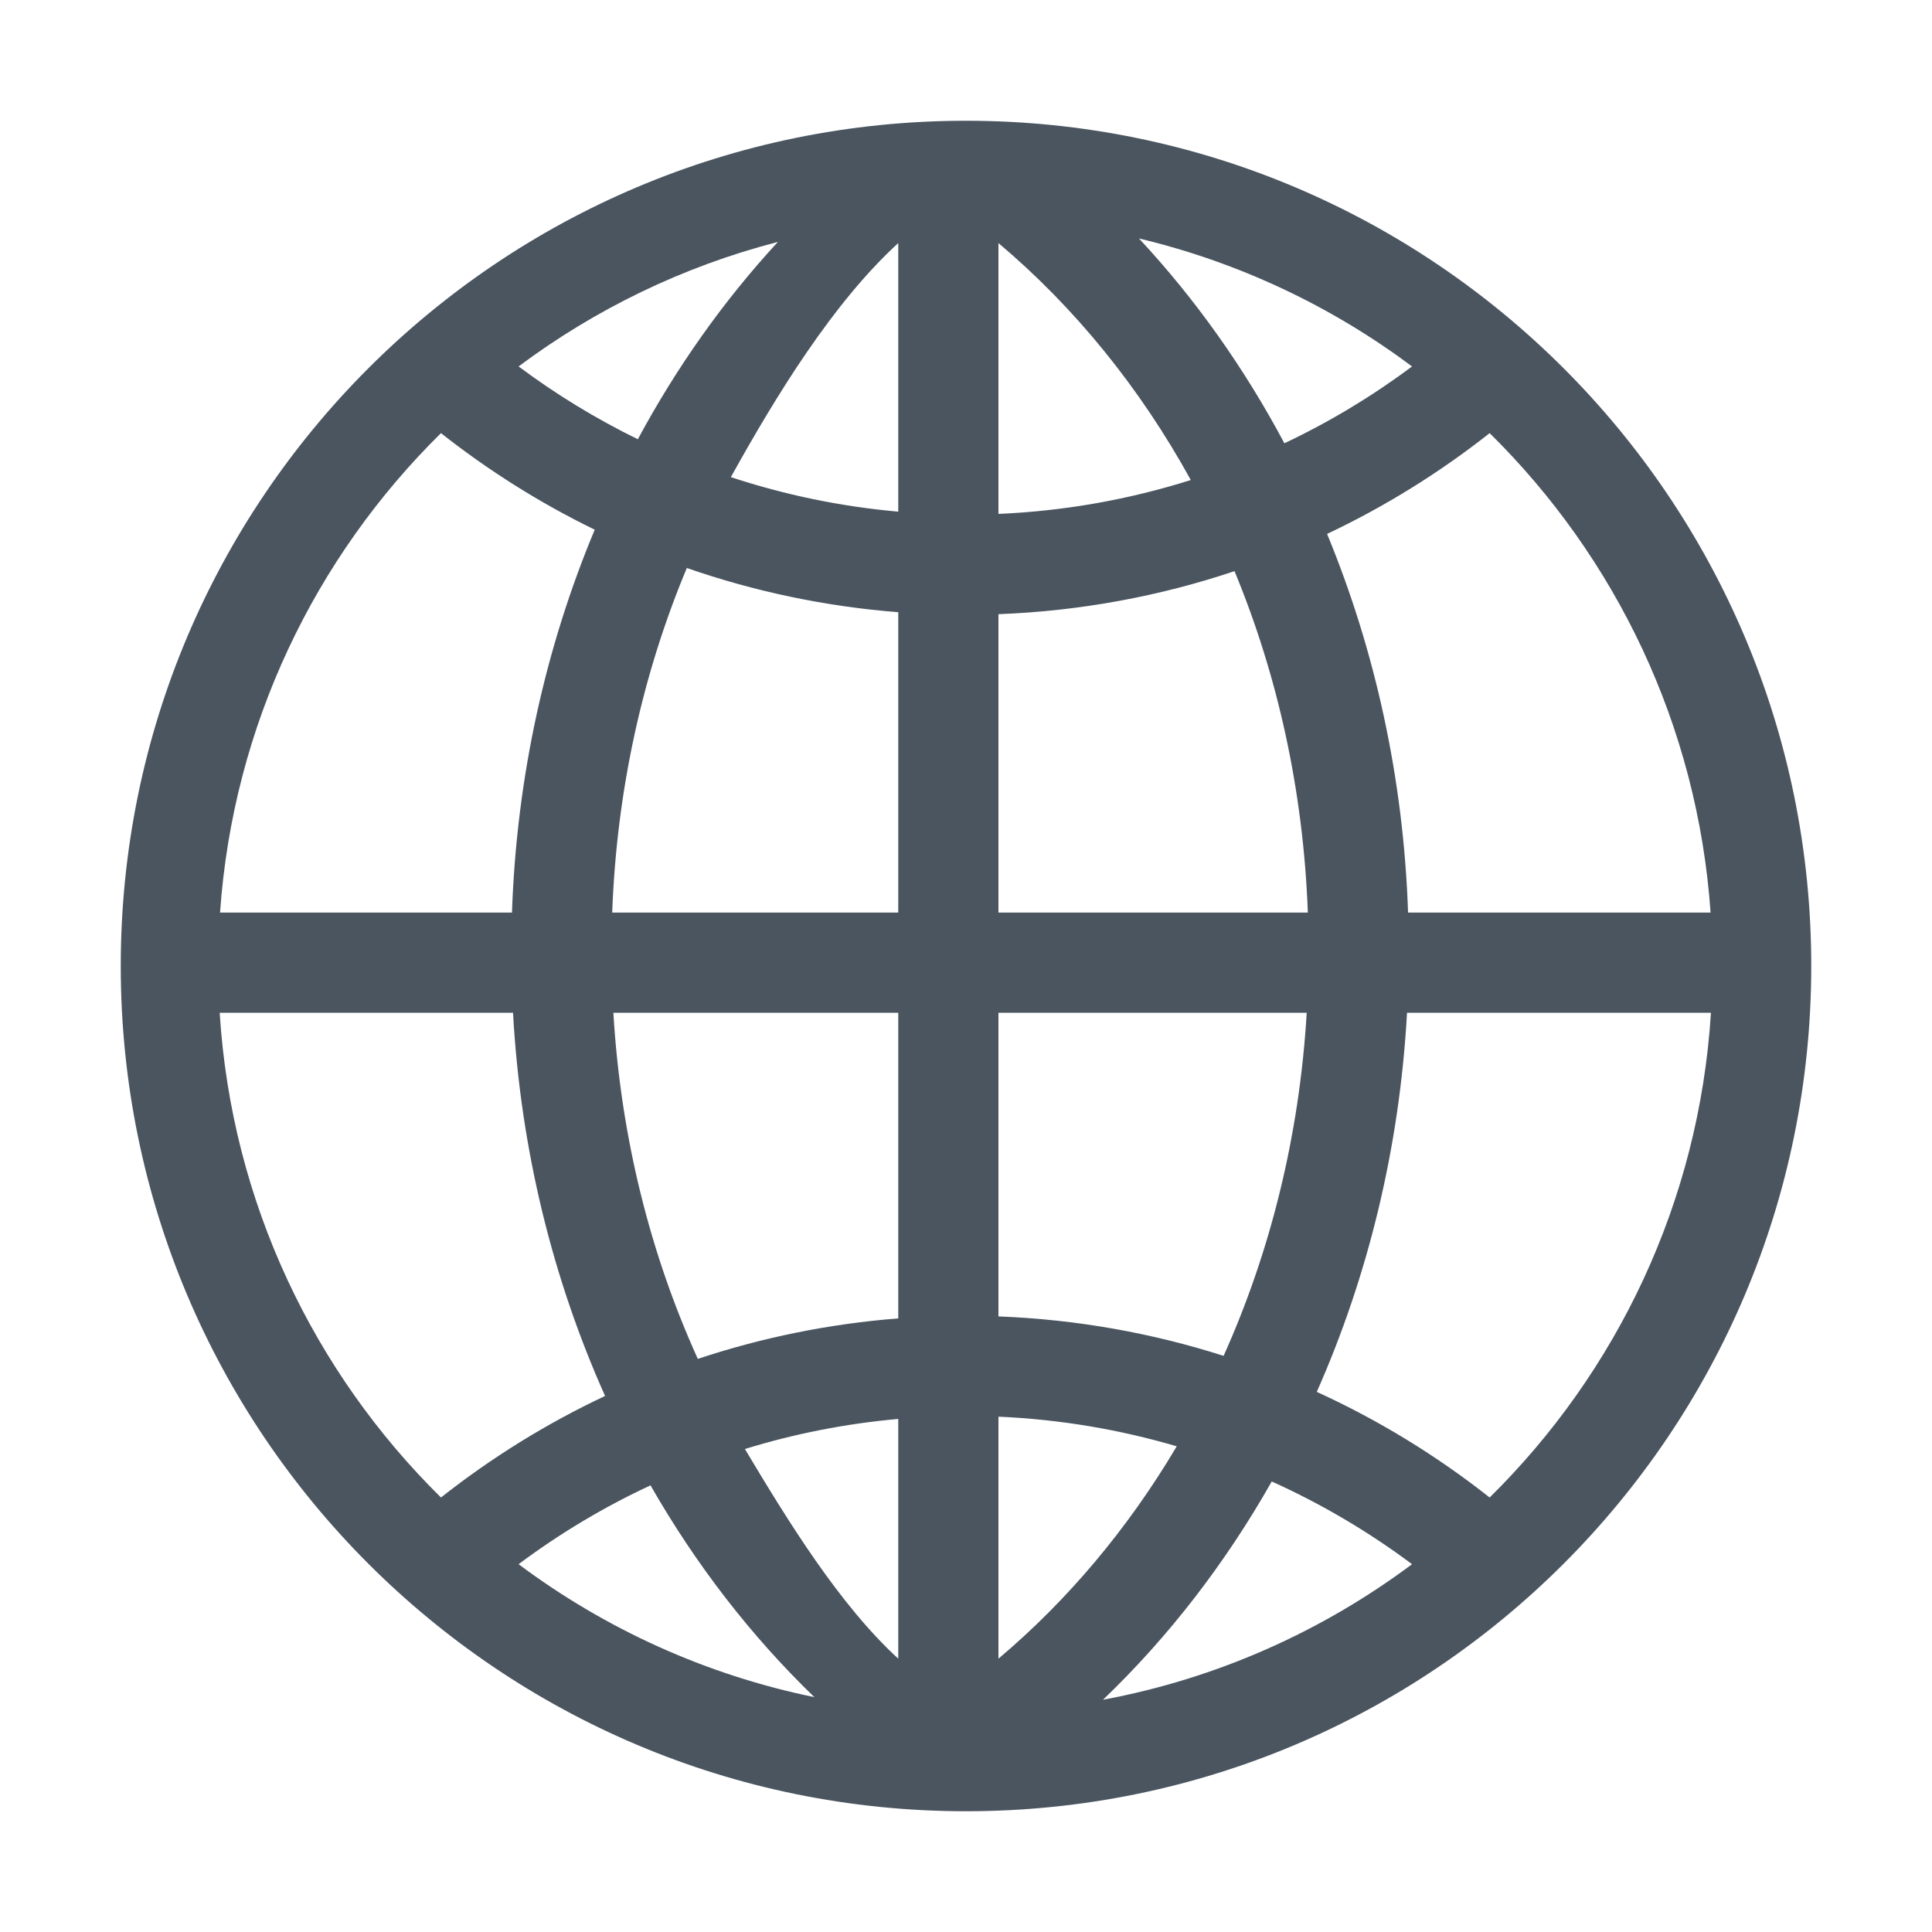 <svg width="48" height="48" viewBox="0 0 48 48" fill="none" xmlns="http://www.w3.org/2000/svg">
<path fill-rule="evenodd" clip-rule="evenodd" d="M24 45C35.598 45 45 35.598 45 24C45 12.402 35.598 3 24 3C12.402 3 3 12.402 3 24C3 35.598 12.402 45 24 45ZM28.298 5.925C30.792 6.519 33.091 7.616 35.082 9.104C34.096 9.841 33.034 10.482 31.91 11.013C30.911 9.136 29.694 7.423 28.298 5.925ZM37.01 10.761C35.769 11.74 34.415 12.582 32.971 13.265C34.161 16.147 34.87 19.332 34.983 22.673H42.499C42.175 18.02 40.136 13.841 37.01 10.761ZM24.806 6.039C26.693 7.629 28.319 9.625 29.585 11.926C28.067 12.406 26.465 12.696 24.806 12.768V6.039ZM30.671 14.19C28.818 14.811 26.85 15.181 24.806 15.259V22.673H32.493C32.381 19.628 31.737 16.763 30.671 14.19ZM22.317 6.039V12.712C20.877 12.584 19.485 12.292 18.158 11.854C19.286 9.822 20.696 7.521 22.317 6.039ZM22.317 15.21C20.491 15.067 18.73 14.691 17.064 14.112C15.979 16.704 15.323 19.597 15.21 22.673H22.317V15.21ZM19.327 6.01C17.988 7.461 16.817 9.11 15.847 10.913C14.8 10.401 13.809 9.795 12.884 9.104C14.784 7.685 16.964 6.621 19.327 6.01ZM14.776 13.16C13.414 12.497 12.134 11.69 10.956 10.761C7.83 13.841 5.791 18.02 5.467 22.673H12.72C12.835 19.291 13.559 16.069 14.776 13.16ZM42.508 25.162C42.213 29.867 40.165 34.096 37.01 37.205C35.696 36.168 34.255 35.284 32.715 34.581C33.986 31.711 34.772 28.521 34.957 25.162H42.508ZM35.082 38.862C34.004 38.057 32.836 37.366 31.596 36.807C30.442 38.845 29.027 40.675 27.403 42.23C30.243 41.701 32.855 40.526 35.082 38.862ZM32.465 25.162C32.282 28.237 31.554 31.118 30.4 33.686C28.626 33.119 26.75 32.781 24.806 32.706V25.162H32.465ZM29.236 35.933C27.822 35.517 26.338 35.264 24.806 35.197V41.209C26.524 39.761 28.025 37.977 29.236 35.933ZM22.317 25.162V32.755C20.59 32.891 18.922 33.234 17.337 33.761C16.163 31.174 15.423 28.267 15.239 25.162H22.317ZM22.317 35.253C21.003 35.37 19.728 35.624 18.507 36C19.572 37.784 20.859 39.876 22.317 41.209V35.253ZM12.746 25.162C12.933 28.56 13.736 31.786 15.033 34.682C13.575 35.368 12.208 36.217 10.956 37.205C7.801 34.096 5.753 29.867 5.458 25.162H12.746ZM16.162 36.903C14.999 37.444 13.901 38.102 12.884 38.862C15.024 40.461 17.521 41.609 20.233 42.165C18.662 40.649 17.289 38.874 16.162 36.903Z" fill="#4A5560"/>
</svg>
